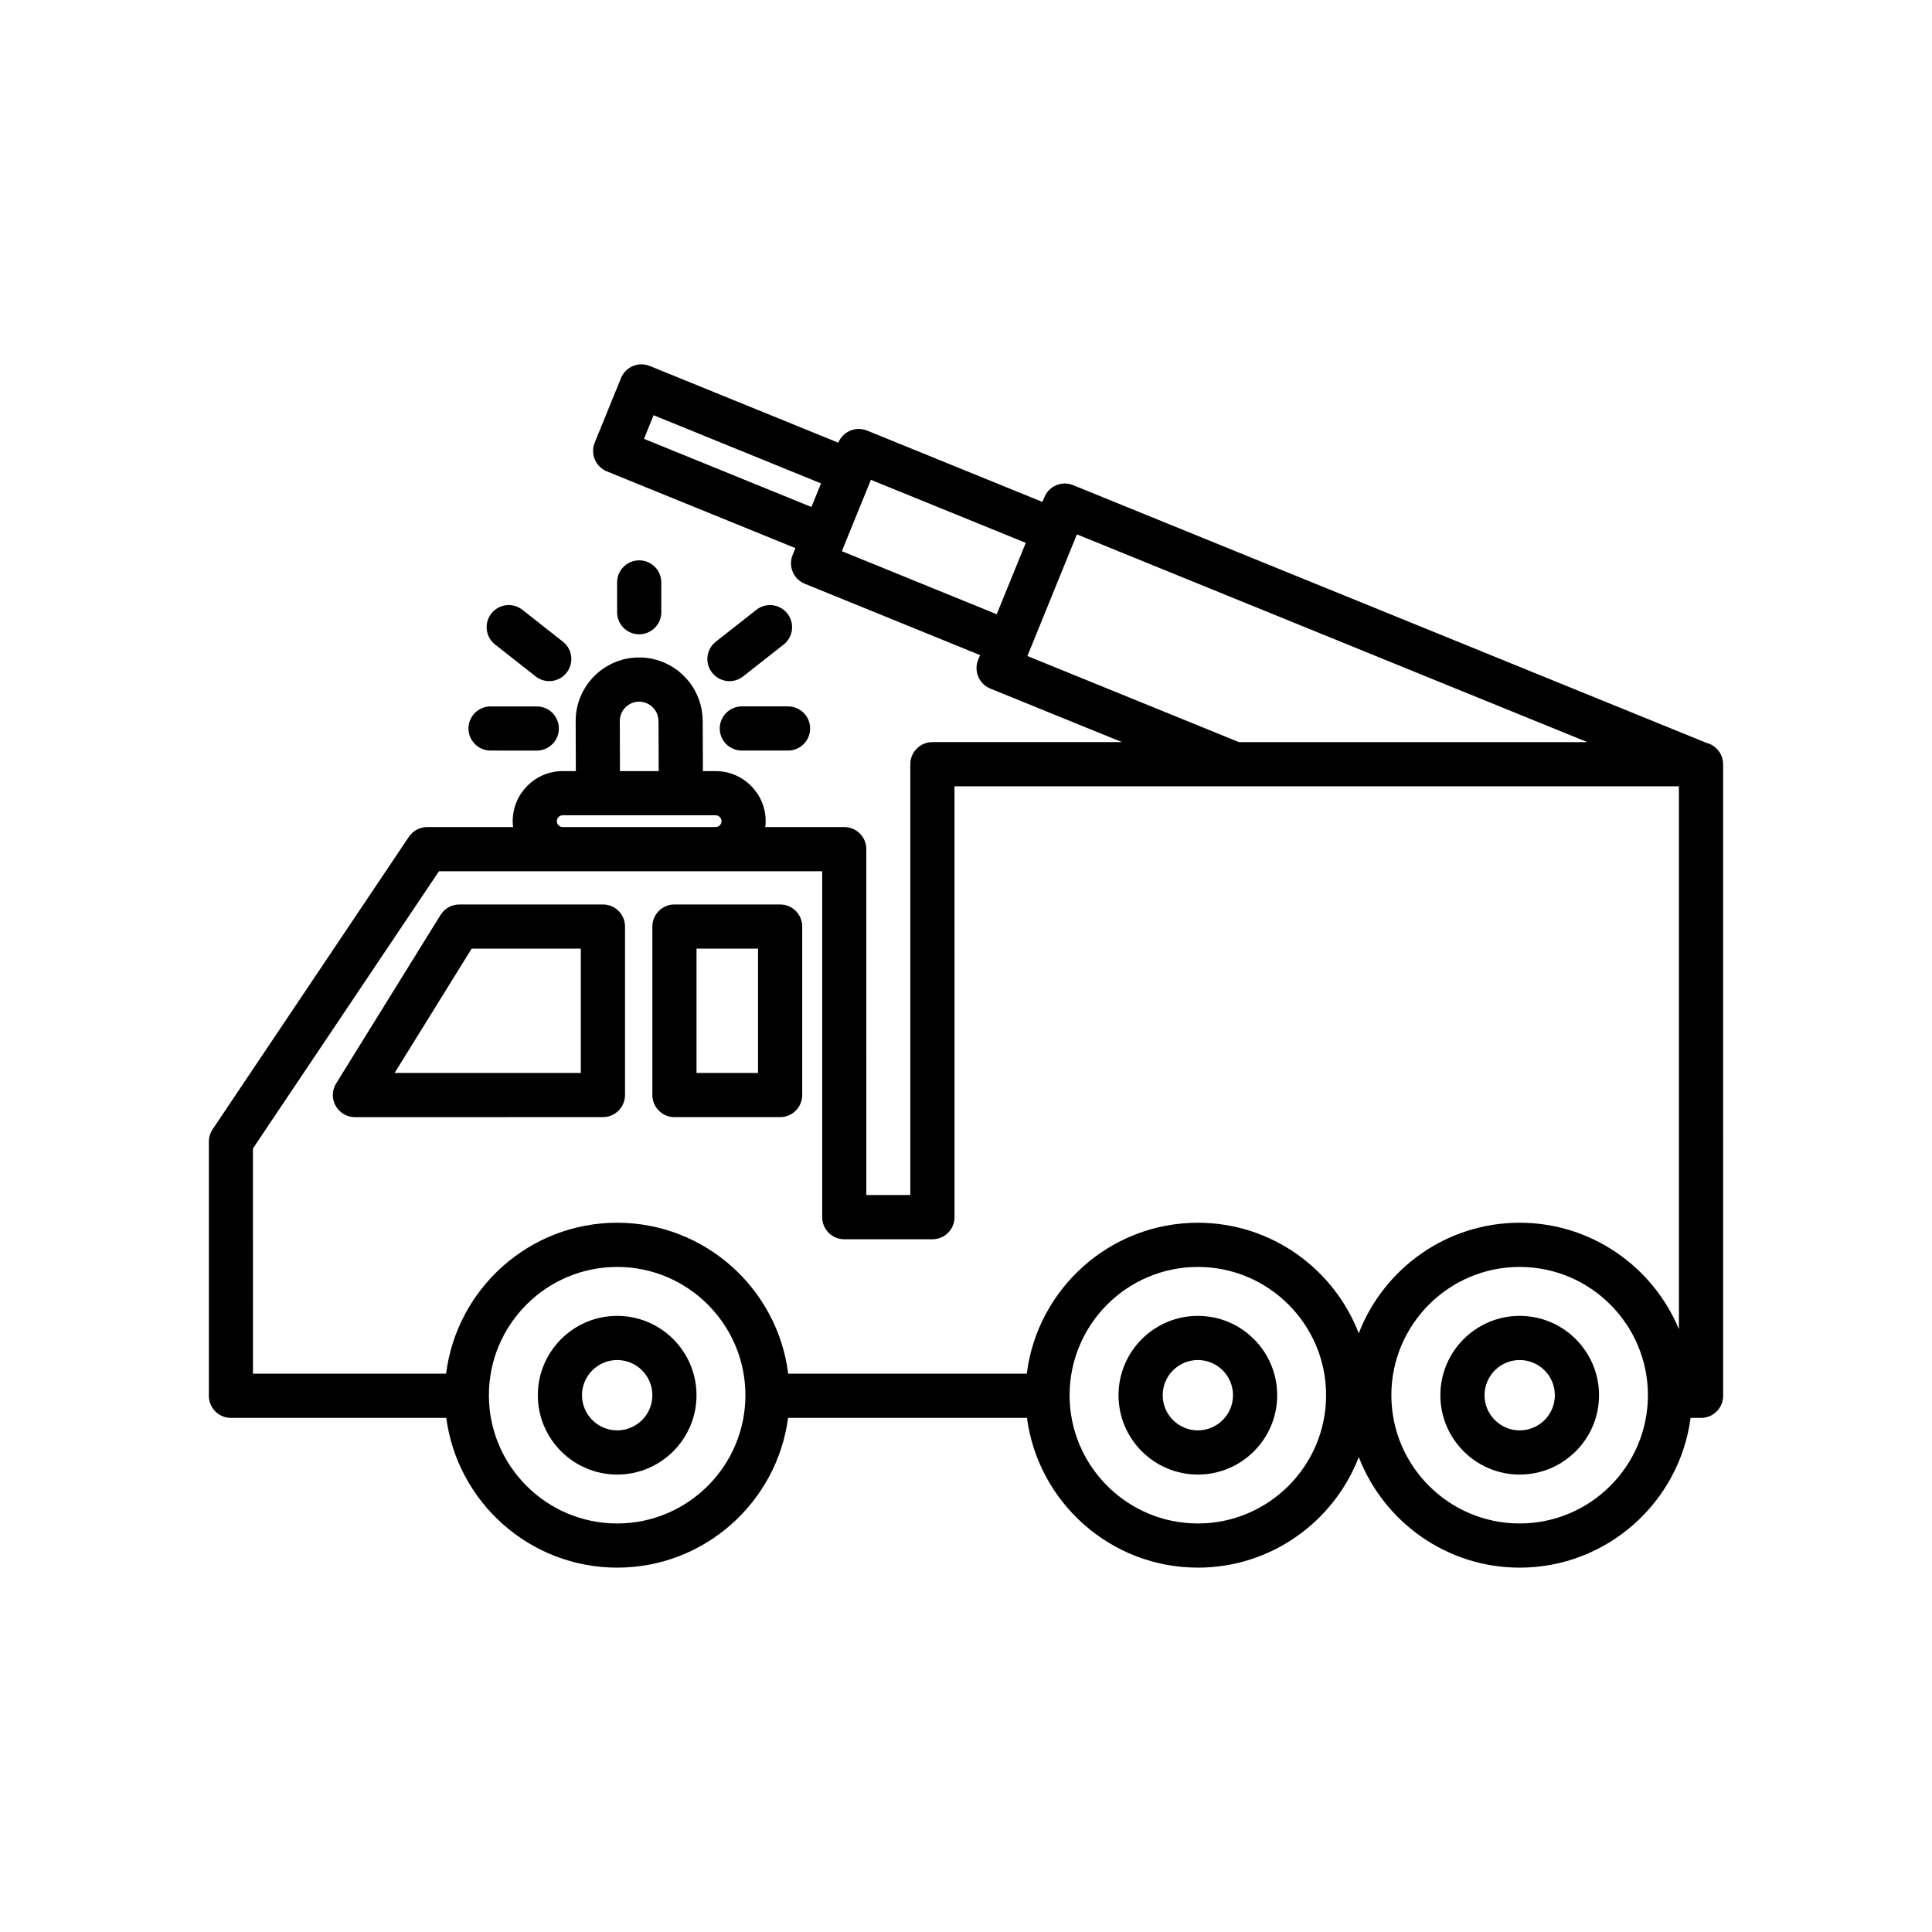 <?xml version="1.0" encoding="UTF-8"?>
<!-- Uploaded to: ICON Repo, www.iconrepo.com, Generator: ICON Repo Mixer Tools -->
<svg fill="#000000" width="800px" height="800px" version="1.1" viewBox="144 144 512 512" xmlns="http://www.w3.org/2000/svg">
 <g>
  <path d="m268.15 337.06c0 3.231 2.629 5.848 5.856 5.848l12.242 0.004c3.234 0 5.856-2.617 5.856-5.848 0-3.231-2.617-5.856-5.856-5.856h-12.242c-3.231 0-5.856 2.621-5.856 5.852z"/>
  <path d="m334.74 337.06c0 3.231 2.617 5.848 5.856 5.848h12.242c3.234 0 5.856-2.617 5.856-5.848s-2.617-5.856-5.856-5.856h-12.242c-3.242 0.004-5.856 2.625-5.856 5.856z"/>
  <path d="m275.2 314.8 10.742 8.449c1.074 0.848 2.344 1.258 3.609 1.258 1.734 0 3.449-0.77 4.606-2.238 2-2.539 1.562-6.223-0.98-8.215l-10.742-8.449c-2.535-2.004-6.219-1.562-8.215 0.977-2 2.535-1.57 6.219 0.98 8.219z"/>
  <path d="m344.44 305.61-10.742 8.449c-2.547 1.996-2.981 5.676-0.98 8.215 1.148 1.465 2.871 2.238 4.598 2.238 1.266 0 2.547-0.41 3.621-1.258l10.742-8.449c2.547-2 2.981-5.676 0.98-8.215-2-2.539-5.684-2.988-8.219-0.98z"/>
  <path d="m319.25 306.25v-7.898c0-3.234-2.629-5.856-5.856-5.856-3.234 0-5.856 2.617-5.856 5.856v7.898c0 3.231 2.617 5.848 5.856 5.848 3.227 0 5.856-2.617 5.856-5.848z"/>
  <path d="m322.74 440.05h28c3.234 0 5.856-2.621 5.856-5.856v-44.652c0-3.231-2.617-5.848-5.856-5.848h-28c-3.234 0-5.856 2.617-5.856 5.848v44.652c0.004 3.234 2.621 5.856 5.856 5.856zm5.844-44.645h16.305v32.941l-16.305-0.004z"/>
  <path d="m303.78 440.05c3.234 0 5.856-2.621 5.856-5.856v-44.652c0-3.231-2.617-5.848-5.856-5.848l-38.047 0.004c-2.031 0-3.918 1.043-4.981 2.769l-27.664 44.648c-1.129 1.809-1.18 4.078-0.141 5.938 1.035 1.848 2.992 3.004 5.109 3.004zm-34.789-44.645h28.93v32.941h-49.352z"/>
  <path d="m596.18 340.85-167.8-68.285c-1.43-0.582-3.043-0.57-4.473 0.027-1.43 0.602-2.566 1.75-3.141 3.188l-0.516 1.234-46.461-18.906c-3.004-1.215-6.41 0.219-7.629 3.211l-49.969-20.336c-1.438-0.582-3.055-0.578-4.481 0.031-1.43 0.598-2.555 1.75-3.141 3.184l-6.961 17.098c-1.215 2.992 0.223 6.402 3.215 7.625l49.969 20.336-0.742 1.816c-0.586 1.438-0.578 3.047 0.031 4.481 0.598 1.43 1.746 2.562 3.184 3.141l46.461 18.918-0.508 1.234c-1.215 2.996 0.223 6.41 3.215 7.629l34.879 14.191h-50.215c-3.227 0-5.856 2.621-5.856 5.856v114.17h-11.656l-0.004-91.656c0-3.231-2.617-5.856-5.856-5.856h-20.918c0.062-0.516 0.105-1.035 0.105-1.562 0-7.316-5.953-13.27-13.27-13.27h-3.367l-0.051-13.309c0-0.219-0.012-0.43-0.031-0.645-0.352-8.977-7.758-16.16-16.816-16.16-9.27 0-16.816 7.547-16.816 16.844l0.043 13.266h-3.461c-7.312 0-13.27 5.953-13.27 13.27 0 0.531 0.043 1.051 0.105 1.562l-22.766 0.004c-1.957 0-3.777 0.977-4.863 2.598l-52.016 77.516c-0.641 0.965-0.98 2.098-0.98 3.262v67.355c0 3.231 2.617 5.848 5.844 5.848h57.07c2.961 22.363 22.137 39.68 45.297 39.68 23.148 0 42.332-17.316 45.285-39.68h63.309c2.961 22.363 22.137 39.68 45.297 39.68 19.414 0 36.035-12.18 42.637-29.301 6.602 17.117 23.223 29.301 42.637 29.301 23.16 0 42.332-17.316 45.297-39.68h2.769c3.234 0 5.856-2.617 5.856-5.848l-0.008-167.38c-0.004-2.75-1.898-5.059-4.469-5.68zm-278.98-86.816 44.383 18.07-2.547 6.254-44.371-18.062zm49.898 36.035 7.699-18.91 41.043 16.703-7.699 18.918zm49.168 27.781 1.43-3.496 11.188-27.5c0.012-0.016 0.012-0.031 0.02-0.047l0.488-1.195 135.3 55.07h-92.328zm-108.01 17.219c0-2.824 2.289-5.121 5.109-5.121 2.832 0 5.121 2.297 5.121 5.121 0 0.188 0.012 0.375 0.031 0.555l0.043 12.727h-10.27zm-16.688 26.551c0-0.867 0.703-1.57 1.562-1.57h40.504c0.863 0 1.574 0.703 1.574 1.57 0 0.863-0.711 1.562-1.574 1.562h-40.508c-0.855 0-1.559-0.699-1.559-1.562zm-80.523 86.719 49.281-73.445h101.56v91.668c0 3.231 2.617 5.856 5.856 5.856h23.363c3.234 0 5.856-2.621 5.856-5.856l-0.012-114.18h191.98v143.87c-6.875-16.547-23.203-28.215-42.211-28.215-19.414 0-36.035 12.184-42.637 29.301-6.602-17.113-23.223-29.301-42.637-29.301-23.27 0-42.527 17.488-45.336 40.008h-63.227c-2.809-22.52-22.062-40.008-45.328-40.008-23.27 0-42.516 17.488-45.336 40.008h-51.18l-0.004-59.711zm96.512 99.395c-18.746 0-33.996-15.25-33.996-33.988 0-18.746 15.25-33.996 33.996-33.996 18.734 0 33.984 15.25 33.984 33.996 0 18.742-15.246 33.988-33.984 33.988zm153.89 0c-18.746 0-33.996-15.25-33.996-33.988 0-18.746 15.25-33.996 33.996-33.996 18.734 0 33.984 15.25 33.984 33.996 0 18.742-15.25 33.988-33.984 33.988zm85.273 0c-18.734 0-33.996-15.25-33.996-33.988 0-18.746 15.258-33.996 33.996-33.996 18.746 0 33.996 15.25 33.996 33.996-0.004 18.742-15.25 33.988-33.996 33.988z"/>
  <path d="m307.56 492.72c-11.594 0-21.031 9.426-21.031 21.031 0 11.586 9.434 21.023 21.031 21.023s21.02-9.434 21.02-21.023c0-11.602-9.422-21.031-21.02-21.031zm0 30.344c-5.141 0-9.324-4.18-9.324-9.316 0-5.141 4.18-9.324 9.324-9.324 5.133 0 9.324 4.18 9.324 9.324 0 5.141-4.191 9.316-9.324 9.316z"/>
  <path d="m461.45 492.72c-11.594 0-21.031 9.426-21.031 21.031 0 11.586 9.434 21.023 21.031 21.023s21.02-9.434 21.02-21.023c0-11.602-9.426-21.031-21.02-21.031zm0 30.344c-5.141 0-9.324-4.18-9.324-9.316 0-5.141 4.18-9.324 9.324-9.324 5.133 0 9.312 4.18 9.312 9.324 0 5.141-4.18 9.316-9.312 9.316z"/>
  <path d="m546.73 492.72c-11.582 0-21.02 9.426-21.02 21.031 0 11.586 9.434 21.023 21.02 21.023 11.594 0 21.031-9.434 21.031-21.023 0-11.602-9.438-21.031-21.031-21.031zm0 30.344c-5.133 0-9.312-4.18-9.312-9.316 0-5.141 4.18-9.324 9.312-9.324 5.141 0 9.324 4.18 9.324 9.324 0 5.141-4.184 9.316-9.324 9.316z"/>
 </g>
</svg>